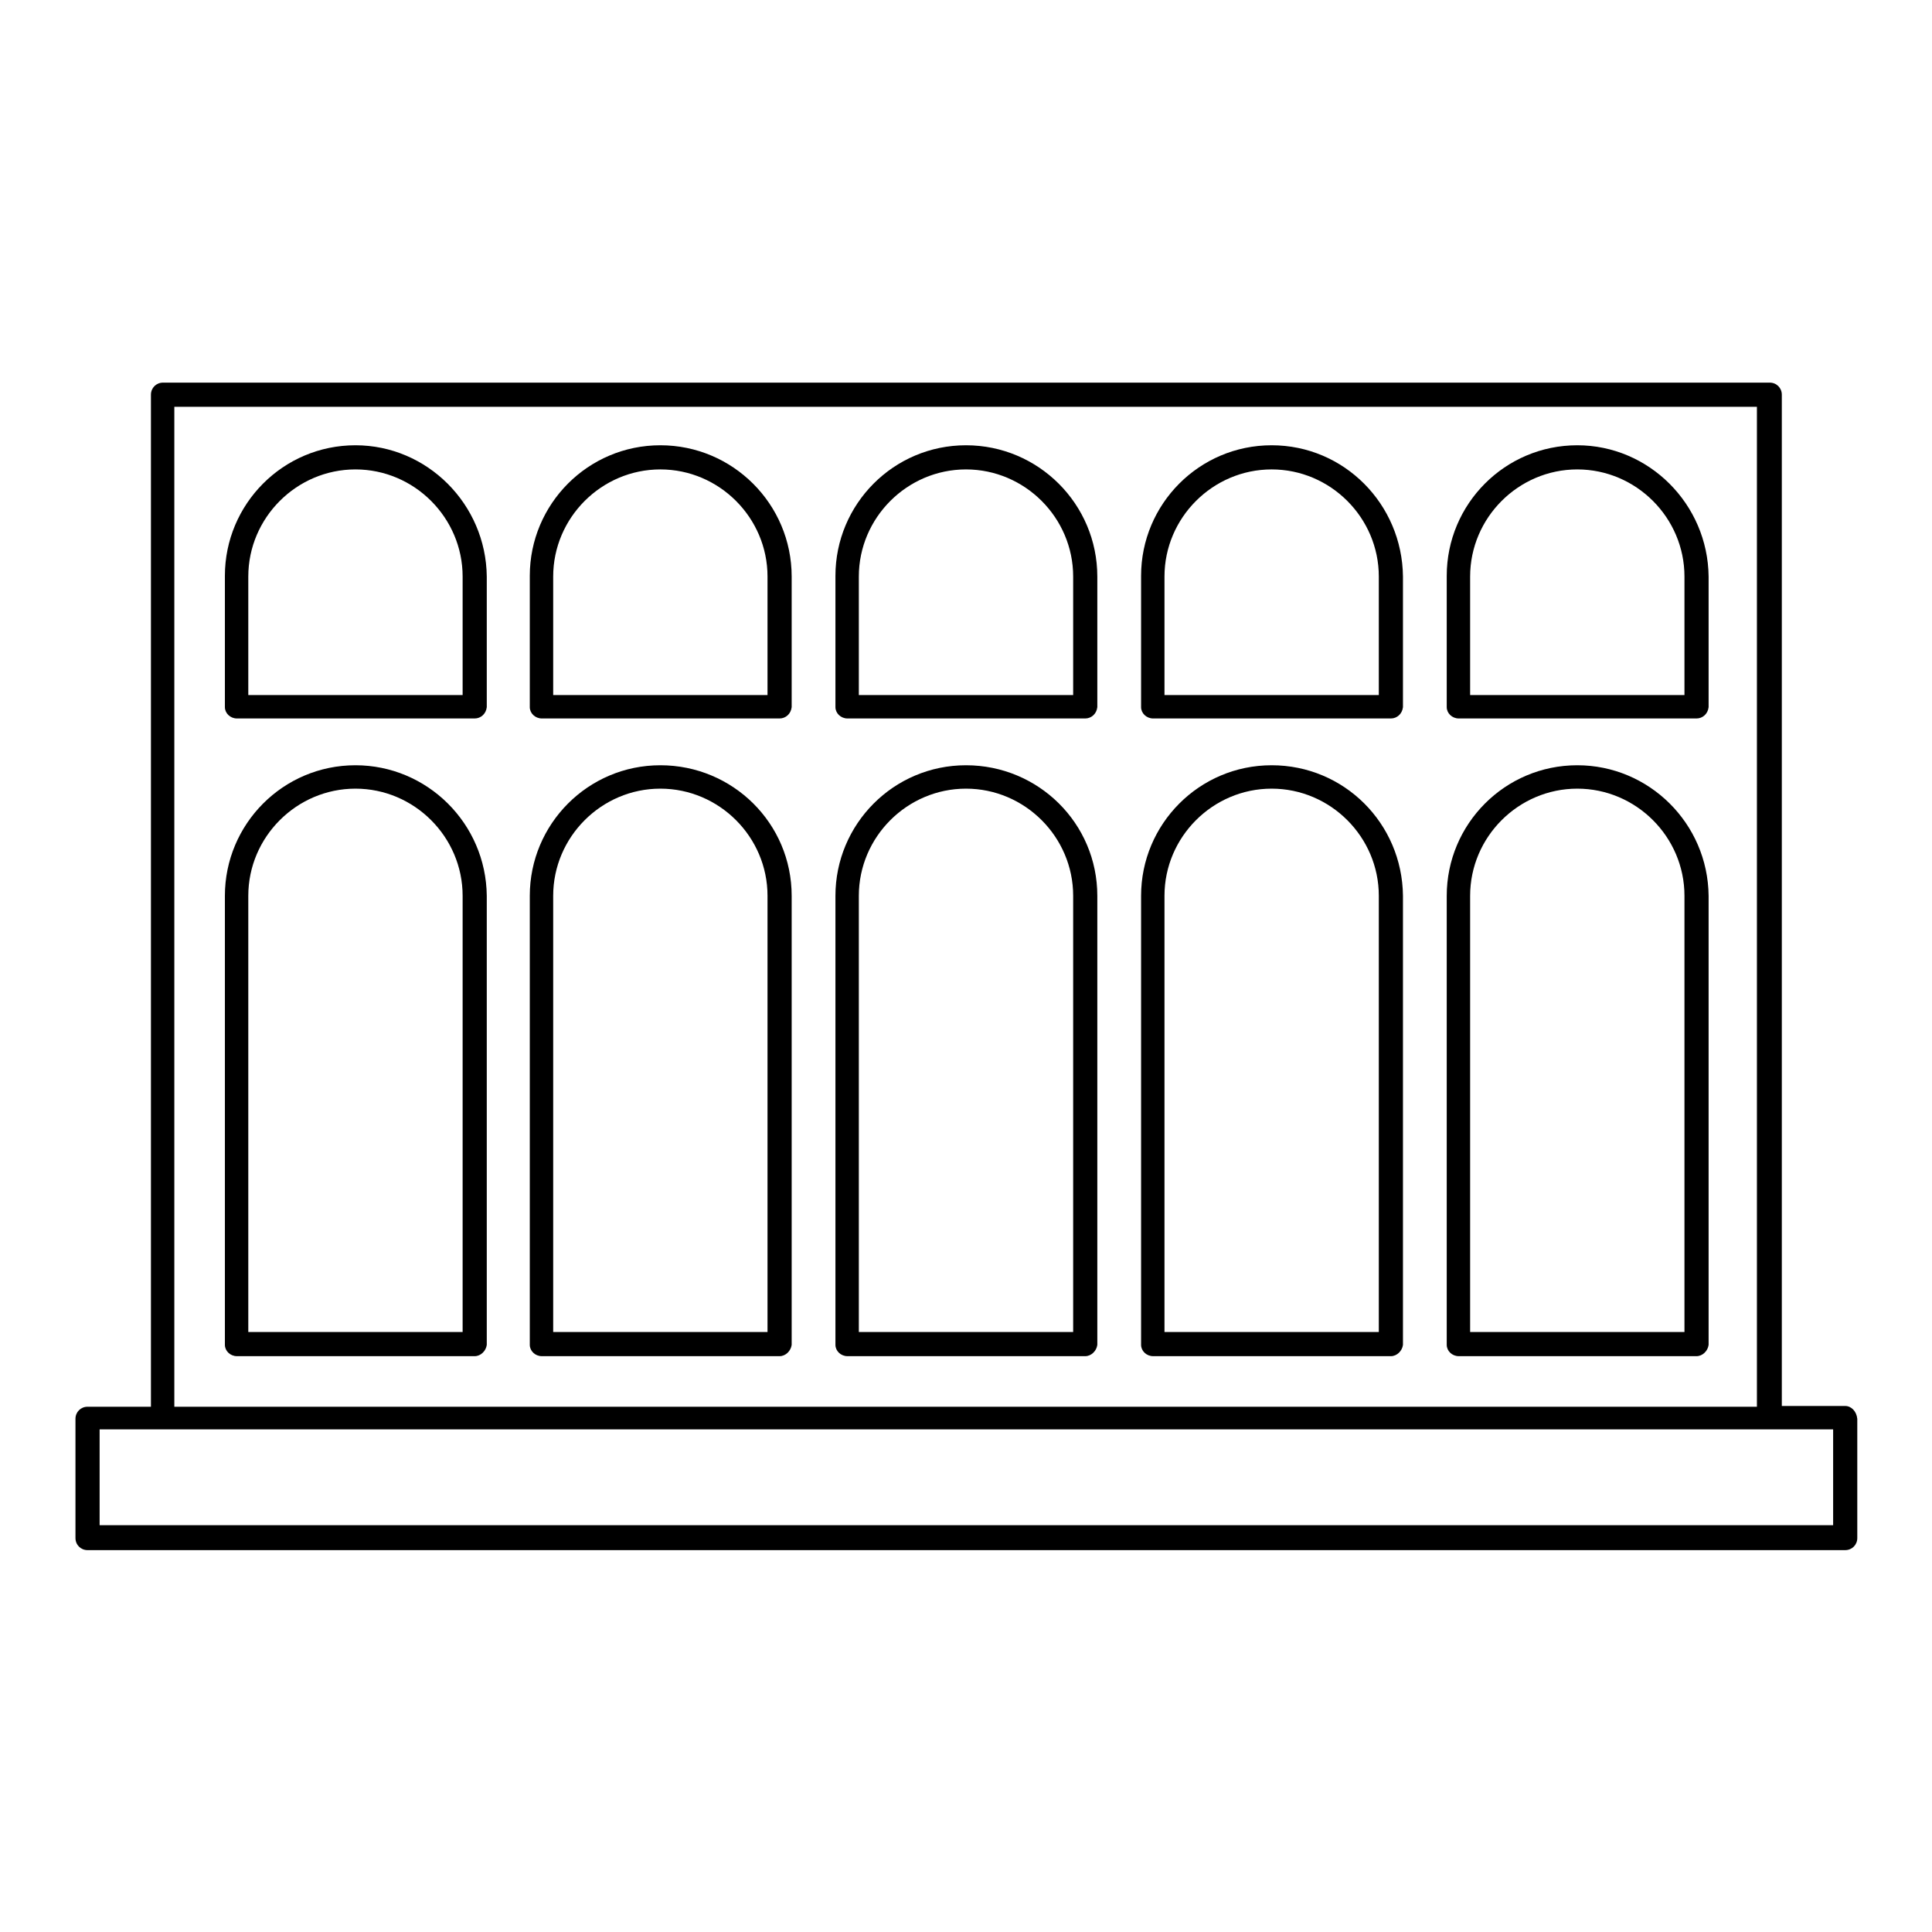 <?xml version="1.0" encoding="utf-8"?>
<!-- Svg Vector Icons : http://www.onlinewebfonts.com/icon -->
<!DOCTYPE svg PUBLIC "-//W3C//DTD SVG 1.1//EN" "http://www.w3.org/Graphics/SVG/1.1/DTD/svg11.dtd">
<svg version="1.1" xmlns="http://www.w3.org/2000/svg" xmlns:xlink="http://www.w3.org/1999/xlink" x="0px" y="0px" viewBox="0 0 256 256" enable-background="new 0 0 256 256" xml:space="preserve">
<g><g><g><g><path fill="#000000" d="M47.1,101.4c-9.6,0-17.3,7.8-17.3,17.3V177c0,0.4,0,0.7,0,1.2c0,0.8,0.7,1.5,1.6,1.5h31.5c0.8,0,1.5-0.7,1.6-1.5c0-0.4,0-0.8,0-1.2v-58.3C64.4,109.1,56.6,101.4,47.1,101.4z M61.3,176.5H32.9v-57.8c0-7.8,6.4-14.2,14.2-14.2c7.8,0,14.2,6.4,14.2,14.2L61.3,176.5L61.3,176.5z"/><path fill="#000000" d="M87.5,101.4c-9.6,0-17.3,7.8-17.3,17.3V177c0,0.4,0,0.7,0,1.2c0,0.8,0.7,1.5,1.6,1.5h31.5c0.8,0,1.5-0.7,1.6-1.5c0-0.4,0-0.8,0-1.2v-58.3C104.9,109.1,97.1,101.4,87.5,101.4z M101.7,176.5H73.3v-57.8c0-7.8,6.4-14.2,14.2-14.2s14.2,6.4,14.2,14.2L101.7,176.5L101.7,176.5z"/><path fill="#000000" d="M128,101.4c-9.6,0-17.3,7.8-17.3,17.3V177c0,0.4,0,0.7,0,1.2c0,0.8,0.7,1.5,1.6,1.5h31.5c0.8,0,1.5-0.7,1.6-1.5c0-0.4,0-0.8,0-1.2v-58.3C145.4,109.1,137.6,101.4,128,101.4z M142.2,176.5h-28.4v-57.8c0-7.8,6.4-14.2,14.2-14.2s14.2,6.4,14.2,14.2V176.5L142.2,176.5z"/><path fill="#000000" d="M168.5,101.4c-9.6,0-17.3,7.8-17.3,17.3V177c0,0.4,0,0.7,0,1.2c0,0.8,0.7,1.5,1.6,1.5h31.5c0.8,0,1.5-0.7,1.6-1.5c0-0.4,0-0.8,0-1.2v-58.3C185.8,109.1,178.1,101.4,168.5,101.4z M182.7,176.5h-28.4v-57.8c0-7.8,6.4-14.2,14.2-14.2c7.8,0,14.2,6.4,14.2,14.2L182.7,176.5L182.7,176.5z"/><path fill="#000000" d="M209,101.4c-9.6,0-17.3,7.8-17.3,17.3V177c0,0.4,0,0.7,0,1.2c0,0.8,0.7,1.5,1.6,1.5h31.5c0.8,0,1.5-0.7,1.6-1.5c0-0.4,0-0.8,0-1.2v-58.3C226.3,109.1,218.5,101.4,209,101.4z M223.2,176.5h-28.4v-57.8c0-7.8,6.4-14.2,14.2-14.2s14.2,6.4,14.2,14.2L223.2,176.5L223.2,176.5z"/><path fill="#000000" d="M47.1,59c-9.6,0-17.3,7.8-17.3,17.3v16.2c0,0.4,0,0.7,0,1.2c0,0.8,0.7,1.5,1.6,1.5h31.5c0.8,0,1.5-0.6,1.6-1.5c0-0.4,0-0.8,0-1.2V76.4C64.4,66.8,56.6,59,47.1,59z M61.3,92.1H32.9V76.4c0-7.8,6.4-14.2,14.2-14.2c7.8,0,14.2,6.4,14.2,14.2L61.3,92.1L61.3,92.1z"/><path fill="#000000" d="M87.5,59c-9.6,0-17.3,7.8-17.3,17.3v16.2c0,0.4,0,0.7,0,1.2c0,0.8,0.7,1.5,1.6,1.5h31.5c0.8,0,1.5-0.6,1.6-1.5c0-0.4,0-0.8,0-1.2V76.4C104.9,66.8,97.1,59,87.5,59z M101.7,92.1H73.3V76.4c0-7.8,6.4-14.2,14.2-14.2s14.2,6.4,14.2,14.2L101.7,92.1L101.7,92.1z"/><path fill="#000000" d="M128,59c-9.6,0-17.3,7.8-17.3,17.3v16.2c0,0.4,0,0.7,0,1.2c0,0.8,0.7,1.5,1.6,1.5h31.5c0.8,0,1.5-0.6,1.6-1.5c0-0.4,0-0.8,0-1.2V76.4C145.4,66.8,137.6,59,128,59z M142.2,92.1h-28.4V76.4c0-7.8,6.4-14.2,14.2-14.2s14.2,6.4,14.2,14.2V92.1L142.2,92.1z"/><path fill="#000000" d="M168.5,59c-9.6,0-17.3,7.8-17.3,17.3v16.2c0,0.4,0,0.7,0,1.2c0,0.8,0.7,1.5,1.6,1.5h31.5c0.8,0,1.5-0.6,1.6-1.5c0-0.4,0-0.8,0-1.2V76.4C185.8,66.8,178.1,59,168.5,59z M182.7,92.1h-28.4V76.4c0-7.8,6.4-14.2,14.2-14.2c7.8,0,14.2,6.4,14.2,14.2L182.7,92.1L182.7,92.1z"/><path fill="#000000" d="M209,59c-9.6,0-17.3,7.8-17.3,17.3v16.2c0,0.4,0,0.7,0,1.2c0,0.8,0.7,1.5,1.6,1.5h31.5c0.8,0,1.5-0.6,1.6-1.5c0-0.4,0-0.8,0-1.2V76.4C226.3,66.8,218.5,59,209,59z M223.2,92.1h-28.4V76.4c0-7.8,6.4-14.2,14.2-14.2s14.2,6.4,14.2,14.2L223.2,92.1L223.2,92.1z"/><path fill="#000000" d="M244.5,186.3h-8.4V52.3c0-0.9-0.7-1.6-1.6-1.6H21.6c-0.9,0-1.6,0.7-1.6,1.6v134.1h-8.4c-0.9,0-1.6,0.7-1.6,1.6v15.8c0,0.9,0.7,1.6,1.6,1.6h232.9c0.9,0,1.6-0.7,1.6-1.6v-15.8C246,187,245.3,186.3,244.5,186.3z M23.1,53.9h209.7v132.5H23.1V53.9z M242.9,202.1H13.2v-12.7h8.4h212.9h8.4V202.1L242.9,202.1z"/></g></g><g></g><g></g><g></g><g></g><g></g><g></g><g></g><g></g><g></g><g></g><g></g><g></g><g></g><g></g><g></g></g></g>
</svg>